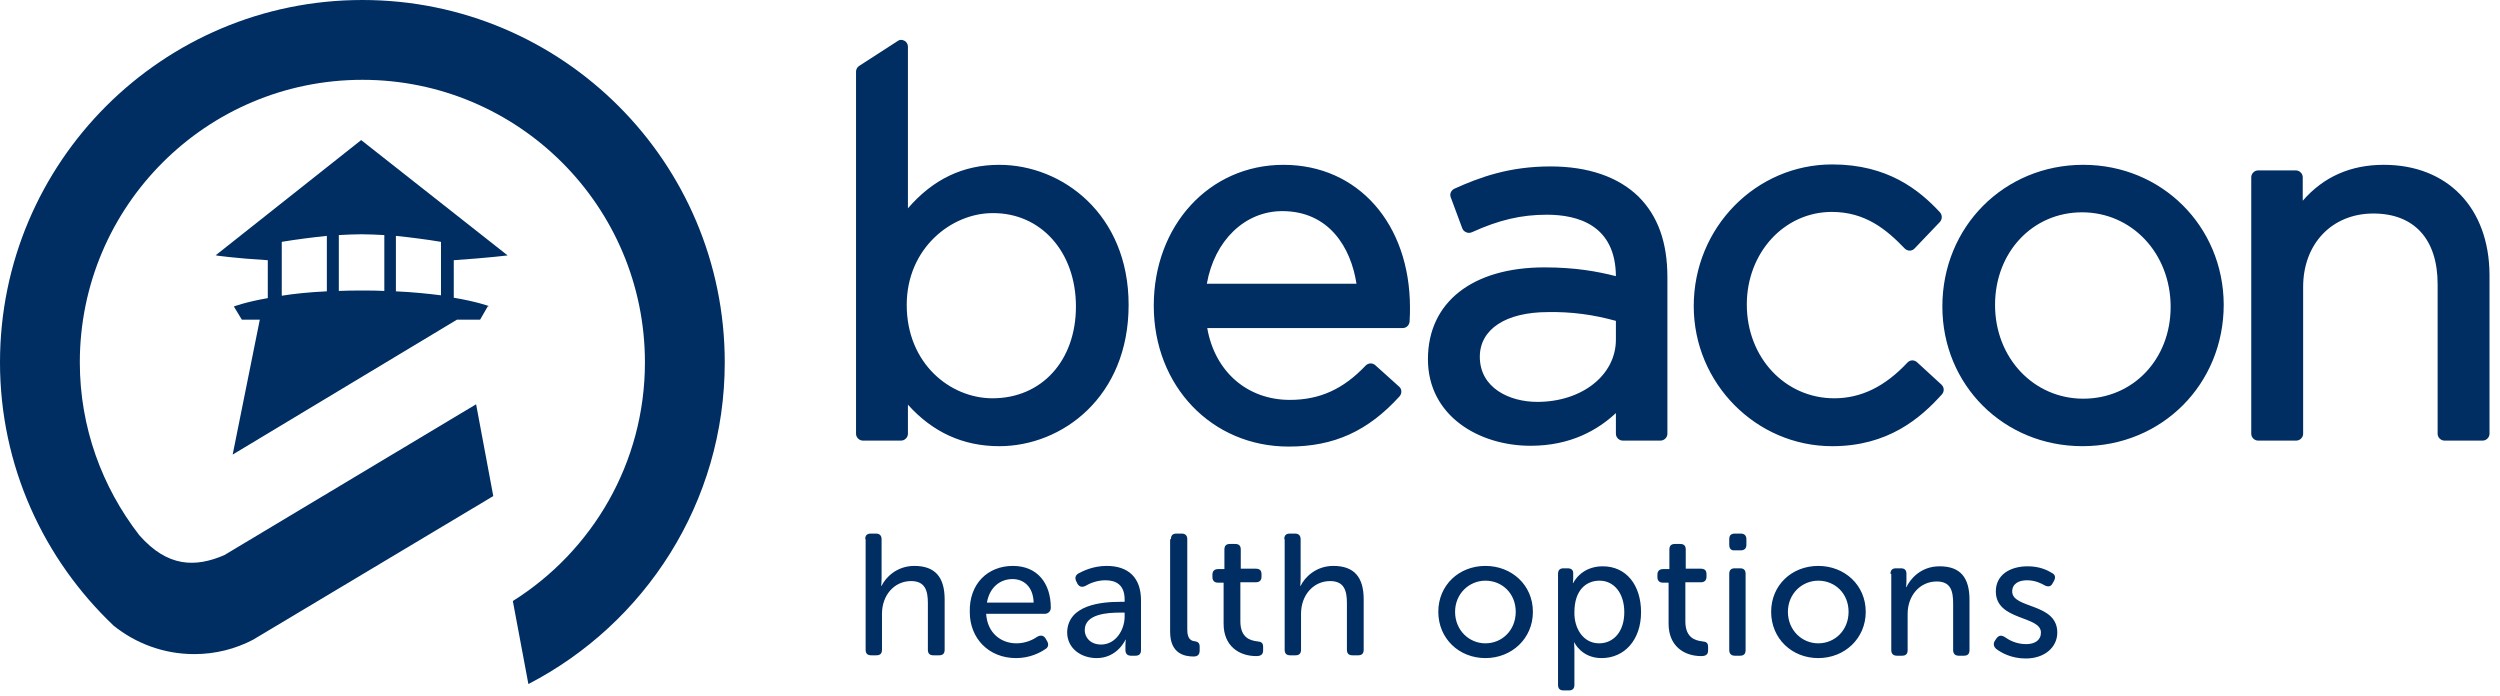 <svg xmlns="http://www.w3.org/2000/svg" width="219" height="61" viewBox="0 0 219 61" fill="none"><path d="M75.793 47.231C75.793 46.882 75.968 46.742 76.283 46.742H76.737C77.052 46.742 77.227 46.917 77.227 47.231V50.692C77.227 51.042 77.192 51.322 77.192 51.322H77.227C77.576 50.587 78.555 49.574 80.094 49.574C81.912 49.574 82.751 50.552 82.751 52.51V56.915C82.751 57.265 82.576 57.405 82.261 57.405H81.772C81.422 57.405 81.282 57.23 81.282 56.915V52.825C81.282 51.741 81.037 50.902 79.814 50.902C78.346 50.902 77.262 52.126 77.262 53.769V56.915C77.262 57.265 77.087 57.405 76.772 57.405H76.318C75.968 57.405 75.829 57.23 75.829 56.915V47.231H75.793ZM90.547 52.79C90.512 51.426 89.708 50.727 88.694 50.727C87.575 50.727 86.666 51.496 86.456 52.79H90.547ZM88.729 49.574C90.861 49.574 92.05 51.077 92.05 53.244C92.05 53.524 91.84 53.769 91.525 53.769H86.386C86.491 55.447 87.68 56.356 89.043 56.356C89.882 56.356 90.547 56.006 90.896 55.761C91.176 55.622 91.421 55.657 91.596 55.936L91.735 56.181C91.875 56.426 91.84 56.705 91.596 56.845C91.141 57.16 90.232 57.649 89.008 57.649C86.596 57.649 84.953 55.901 84.953 53.629C84.883 51.147 86.526 49.574 88.729 49.574ZM96.455 56.461C97.748 56.461 98.518 55.167 98.518 54.014V53.664H98.133C97.049 53.664 95.022 53.769 95.022 55.202C95.022 55.831 95.511 56.461 96.455 56.461ZM98.133 52.72H98.518V52.51C98.518 51.252 97.783 50.832 96.84 50.832C96.07 50.832 95.441 51.112 95.091 51.322C94.812 51.461 94.567 51.426 94.392 51.147L94.287 50.937C94.148 50.657 94.183 50.413 94.462 50.238C94.917 49.993 95.791 49.574 96.944 49.574C98.867 49.574 99.951 50.622 99.951 52.58V56.95C99.951 57.3 99.776 57.44 99.462 57.44H99.077C98.762 57.44 98.588 57.265 98.588 56.95V56.496C98.588 56.216 98.622 56.041 98.622 56.041H98.588C98.588 56.041 97.888 57.649 96.07 57.649C94.707 57.649 93.483 56.81 93.483 55.377C93.553 52.965 96.525 52.72 98.133 52.72ZM102.573 47.231C102.573 46.882 102.748 46.742 103.062 46.742H103.517C103.832 46.742 104.006 46.917 104.006 47.231V55.167C104.006 56.041 104.391 56.146 104.706 56.181C104.915 56.216 105.09 56.321 105.09 56.636V56.985C105.09 57.3 104.95 57.51 104.566 57.51C103.762 57.51 102.503 57.265 102.503 55.342V47.231H102.573ZM107.223 51.042H106.698C106.384 51.042 106.209 50.867 106.209 50.552V50.343C106.209 50.028 106.384 49.853 106.698 49.853H107.258V48.14C107.258 47.791 107.432 47.651 107.747 47.651H108.202C108.551 47.651 108.691 47.825 108.691 48.14V49.818H110.019C110.369 49.818 110.509 49.993 110.509 50.308V50.517C110.509 50.832 110.334 51.007 110.019 51.007H108.656V54.433C108.656 55.901 109.565 56.111 110.124 56.181C110.509 56.216 110.649 56.321 110.649 56.67V56.985C110.649 57.335 110.439 57.474 110.054 57.474C108.551 57.474 107.188 56.6 107.188 54.643V51.042H107.223ZM112.502 47.231C112.502 46.882 112.676 46.742 112.991 46.742H113.446C113.76 46.742 113.935 46.917 113.935 47.231V50.692C113.935 51.042 113.9 51.322 113.9 51.322H113.935C114.285 50.587 115.263 49.574 116.802 49.574C118.62 49.574 119.459 50.552 119.459 52.51V56.915C119.459 57.265 119.284 57.405 118.969 57.405H118.48C118.13 57.405 117.99 57.23 117.99 56.915V52.825C117.99 51.741 117.746 50.902 116.522 50.902C115.054 50.902 113.97 52.126 113.97 53.769V56.915C113.97 57.265 113.795 57.405 113.48 57.405H113.026C112.676 57.405 112.537 57.23 112.537 56.915V47.231H112.502ZM130.122 56.356C131.59 56.356 132.778 55.202 132.778 53.594C132.778 51.986 131.59 50.867 130.122 50.867C128.688 50.867 127.465 52.021 127.465 53.594C127.465 55.202 128.688 56.356 130.122 56.356ZM130.122 49.574C132.429 49.574 134.282 51.252 134.282 53.594C134.282 55.936 132.429 57.649 130.122 57.649C127.814 57.649 125.996 55.936 125.996 53.594C125.996 51.252 127.814 49.574 130.122 49.574ZM140.085 56.356C141.309 56.356 142.288 55.377 142.288 53.629C142.288 51.951 141.379 50.867 140.12 50.867C138.966 50.867 137.918 51.671 137.918 53.629C137.883 54.992 138.652 56.356 140.085 56.356ZM136.484 50.273C136.484 49.923 136.659 49.783 136.974 49.783H137.323C137.673 49.783 137.813 49.958 137.813 50.203V50.657C137.813 50.902 137.778 51.077 137.778 51.077H137.813C137.813 51.077 138.477 49.608 140.4 49.608C142.462 49.608 143.756 51.252 143.756 53.629C143.756 56.076 142.288 57.649 140.295 57.649C138.547 57.649 137.918 56.286 137.918 56.286H137.883C137.883 56.286 137.918 56.566 137.918 56.95V59.992C137.918 60.341 137.743 60.481 137.428 60.481H136.974C136.624 60.481 136.484 60.306 136.484 59.992V50.273ZM146.203 51.042H145.679C145.364 51.042 145.189 50.867 145.189 50.552V50.343C145.189 50.028 145.364 49.853 145.679 49.853H146.238V48.14C146.238 47.791 146.413 47.651 146.728 47.651H147.182C147.532 47.651 147.671 47.825 147.671 48.14V49.818H149C149.35 49.818 149.489 49.993 149.489 50.308V50.517C149.489 50.832 149.315 51.007 149 51.007H147.637V54.433C147.637 55.901 148.545 56.111 149.105 56.181C149.489 56.216 149.629 56.321 149.629 56.67V56.985C149.629 57.335 149.419 57.474 149.035 57.474C147.532 57.474 146.168 56.6 146.168 54.643V51.042H146.203ZM151.482 50.273C151.482 49.923 151.657 49.783 151.972 49.783H152.426C152.776 49.783 152.915 49.958 152.915 50.273V56.95C152.915 57.3 152.741 57.44 152.426 57.44H151.972C151.657 57.44 151.482 57.265 151.482 56.95V50.273ZM151.482 47.721V47.231C151.482 46.882 151.657 46.742 151.972 46.742H152.496C152.811 46.742 152.985 46.917 152.985 47.231V47.721C152.985 48.035 152.811 48.21 152.496 48.21H151.972C151.622 48.245 151.482 48.035 151.482 47.721ZM159.278 56.356C160.747 56.356 161.935 55.202 161.935 53.594C161.935 51.986 160.747 50.867 159.278 50.867C157.845 50.867 156.621 52.021 156.621 53.594C156.621 55.202 157.845 56.356 159.278 56.356ZM159.278 49.574C161.586 49.574 163.438 51.252 163.438 53.594C163.438 55.936 161.586 57.649 159.278 57.649C156.971 57.649 155.153 55.936 155.153 53.594C155.153 51.252 156.971 49.574 159.278 49.574ZM165.606 50.273C165.606 49.923 165.781 49.783 166.095 49.783H166.515C166.865 49.783 167.004 49.958 167.004 50.273V50.972C167.004 51.217 166.969 51.426 166.969 51.426H167.004C167.319 50.762 168.228 49.608 169.906 49.608C171.724 49.608 172.528 50.587 172.528 52.545V56.95C172.528 57.3 172.353 57.44 172.039 57.44H171.584C171.27 57.44 171.095 57.265 171.095 56.95V52.86C171.095 51.776 170.885 50.937 169.661 50.937C168.158 50.937 167.109 52.196 167.109 53.769V56.95C167.109 57.3 166.934 57.44 166.62 57.44H166.165C165.851 57.44 165.676 57.265 165.676 56.95V50.273H165.606ZM174.766 56.111L174.905 55.901C175.115 55.657 175.29 55.622 175.605 55.796C175.954 56.041 176.583 56.426 177.492 56.426C178.262 56.426 178.786 56.076 178.786 55.412C178.786 53.909 174.835 54.398 174.835 51.811C174.835 50.343 176.094 49.608 177.632 49.608C178.681 49.608 179.38 49.958 179.765 50.203C180.045 50.343 180.079 50.587 179.94 50.867L179.8 51.112C179.66 51.392 179.415 51.426 179.136 51.287C178.821 51.112 178.297 50.832 177.562 50.832C176.828 50.832 176.269 51.147 176.269 51.811C176.269 53.349 180.219 52.79 180.219 55.412C180.219 56.705 179.101 57.684 177.457 57.684C176.164 57.684 175.29 57.16 174.87 56.845C174.626 56.636 174.591 56.356 174.766 56.111Z" fill="#002D62"></path><path d="M63.488 31.744C63.488 14.229 49.294 6.10352e-05 31.744 6.10352e-05C14.229 6.10352e-05 4.57764e-05 14.194 4.57764e-05 31.744C4.57764e-05 40.834 3.846 49.014 9.964 54.818C11.886 56.356 14.334 57.3 17.026 57.3C18.878 57.3 20.627 56.845 22.165 56.041L43.211 43.456L41.707 35.415L19.648 48.63C17.131 49.713 14.683 49.713 12.201 46.882C8.95 42.686 6.992 37.442 6.992 31.744C6.992 18.074 18.074 6.992 31.744 6.992C45.413 6.992 56.496 18.074 56.496 31.744C56.496 40.554 51.881 48.28 44.924 52.65L46.287 59.922C56.496 54.643 63.488 44.015 63.488 31.744ZM44.469 22.375C44.469 22.34 44.469 22.34 44.469 22.375L31.639 12.271L18.878 22.375L19.088 22.305C18.983 22.34 18.913 22.375 18.913 22.375C18.913 22.375 20.522 22.619 23.458 22.794V26.115C21.465 26.465 20.487 26.849 20.487 26.849L21.186 28.003H22.759L20.382 39.82L40.029 28.003H42.057L42.721 26.849L42.826 26.814C42.826 26.814 41.812 26.43 39.75 26.08V22.794C42.826 22.584 44.469 22.375 44.469 22.375ZM29.681 20.592C30.345 20.557 31.045 20.522 31.674 20.522C32.303 20.522 32.967 20.557 33.667 20.592V25.486C33.072 25.451 32.443 25.451 31.779 25.451C31.045 25.451 30.345 25.451 29.681 25.486V20.592ZM28.632 25.521C27.094 25.591 25.766 25.731 24.682 25.905V21.186C25.94 20.976 27.304 20.801 28.632 20.662V25.521ZM38.631 25.87C37.547 25.731 36.219 25.591 34.681 25.521V20.662C36.009 20.801 37.372 20.976 38.631 21.186V25.87Z" fill="#002D62"></path><path d="M87.54 14.439C84.359 14.439 81.737 15.697 79.534 18.249V4.09C79.534 3.881 79.429 3.671 79.22 3.566C79.01 3.461 78.8 3.461 78.625 3.601L75.269 5.769C75.094 5.873 74.989 6.083 74.989 6.258V38.002C74.989 38.316 75.269 38.596 75.584 38.596H78.94C79.255 38.596 79.534 38.316 79.534 38.002V35.45C81.702 37.862 84.359 39.086 87.54 39.086C93.029 39.086 98.867 34.785 98.867 26.71C98.867 18.739 93.029 14.439 87.54 14.439ZM94.252 26.849C94.252 31.604 91.246 34.89 86.946 34.89C83.24 34.89 79.429 31.849 79.429 26.71C79.429 21.745 83.345 18.669 86.946 18.669C91.176 18.634 94.252 22.06 94.252 26.849ZM112.432 14.439C105.929 14.439 101.07 19.753 101.07 26.779C101.07 33.806 106.139 39.12 112.886 39.12C116.872 39.12 119.843 37.757 122.605 34.715C122.815 34.471 122.815 34.086 122.57 33.876L120.473 31.989C120.228 31.779 119.878 31.779 119.633 32.024C117.676 34.086 115.613 35.03 112.991 35.03C109.25 35.03 106.419 32.548 105.754 28.737H122.885C123.199 28.737 123.444 28.493 123.479 28.178C123.514 27.619 123.514 27.269 123.514 26.954C123.514 19.613 118.969 14.439 112.432 14.439ZM105.719 24.857C106.384 21.081 109.041 18.494 112.327 18.494C116.417 18.494 118.34 21.675 118.829 24.857H105.719ZM135.82 14.579C132.219 14.579 129.632 15.522 127.395 16.536C127.115 16.676 126.975 16.991 127.08 17.27L128.094 19.997C128.164 20.172 128.269 20.277 128.443 20.347C128.583 20.417 128.758 20.417 128.933 20.347C131.31 19.263 133.268 18.809 135.505 18.809C138.267 18.809 141.519 19.753 141.553 24.192C139.91 23.773 137.988 23.423 135.296 23.423C129.003 23.423 125.087 26.465 125.087 31.464C125.087 36.464 129.597 39.05 134.072 39.05C137.603 39.05 139.98 37.652 141.553 36.184V38.002C141.553 38.316 141.833 38.596 142.148 38.596H145.469C145.784 38.596 146.063 38.316 146.063 38.002V24.262C146.063 21.221 145.224 18.913 143.546 17.235C141.763 15.487 139.106 14.579 135.82 14.579ZM141.553 28.108V29.751C141.553 32.863 138.582 35.205 134.666 35.205C132.219 35.205 129.632 33.981 129.632 31.254C129.632 28.842 131.904 27.339 135.61 27.339C137.638 27.304 139.526 27.549 141.553 28.108ZM167.948 31.744C167.843 31.639 167.669 31.569 167.529 31.569C167.354 31.569 167.214 31.639 167.109 31.744C165.117 33.876 163.019 34.89 160.677 34.89C156.377 34.89 153.02 31.324 153.02 26.675C153.02 22.13 156.307 18.564 160.467 18.564C163.404 18.564 165.256 20.102 166.865 21.78C166.969 21.885 167.144 21.955 167.284 21.955C167.459 21.955 167.599 21.885 167.704 21.78L169.941 19.438C170.151 19.193 170.151 18.844 169.941 18.599C168.123 16.641 165.361 14.404 160.502 14.404C153.824 14.404 148.371 19.927 148.371 26.814C148.371 33.562 153.824 39.086 160.502 39.086C165.396 39.086 168.228 36.638 170.116 34.541C170.326 34.296 170.326 33.946 170.081 33.702L167.948 31.744Z" fill="#002D62"></path><path d="M182.492 14.438C175.57 14.438 170.151 19.857 170.151 26.849C170.151 33.736 175.535 39.085 182.422 39.085C189.379 39.085 194.798 33.667 194.798 26.675C194.763 19.822 189.379 14.438 182.492 14.438ZM190.148 26.884C190.148 31.464 186.862 34.925 182.492 34.925C178.157 34.925 174.766 31.359 174.766 26.709C174.766 22.095 178.052 18.599 182.387 18.599C186.757 18.599 190.148 22.2 190.148 26.884ZM208.817 14.438C205.915 14.438 203.538 15.487 201.72 17.585V15.522C201.72 15.208 201.44 14.928 201.125 14.928H197.804C197.49 14.928 197.21 15.208 197.21 15.522V38.002C197.21 38.316 197.49 38.596 197.804 38.596H201.16C201.475 38.596 201.755 38.316 201.755 38.002V25.136C201.755 21.361 204.272 18.704 207.908 18.704C211.474 18.704 213.536 20.941 213.536 24.892V38.002C213.536 38.316 213.816 38.596 214.131 38.596H217.487C217.801 38.596 218.081 38.316 218.081 38.002V24.053C218.046 18.214 214.41 14.438 208.817 14.438Z" fill="#002D62"></path></svg>